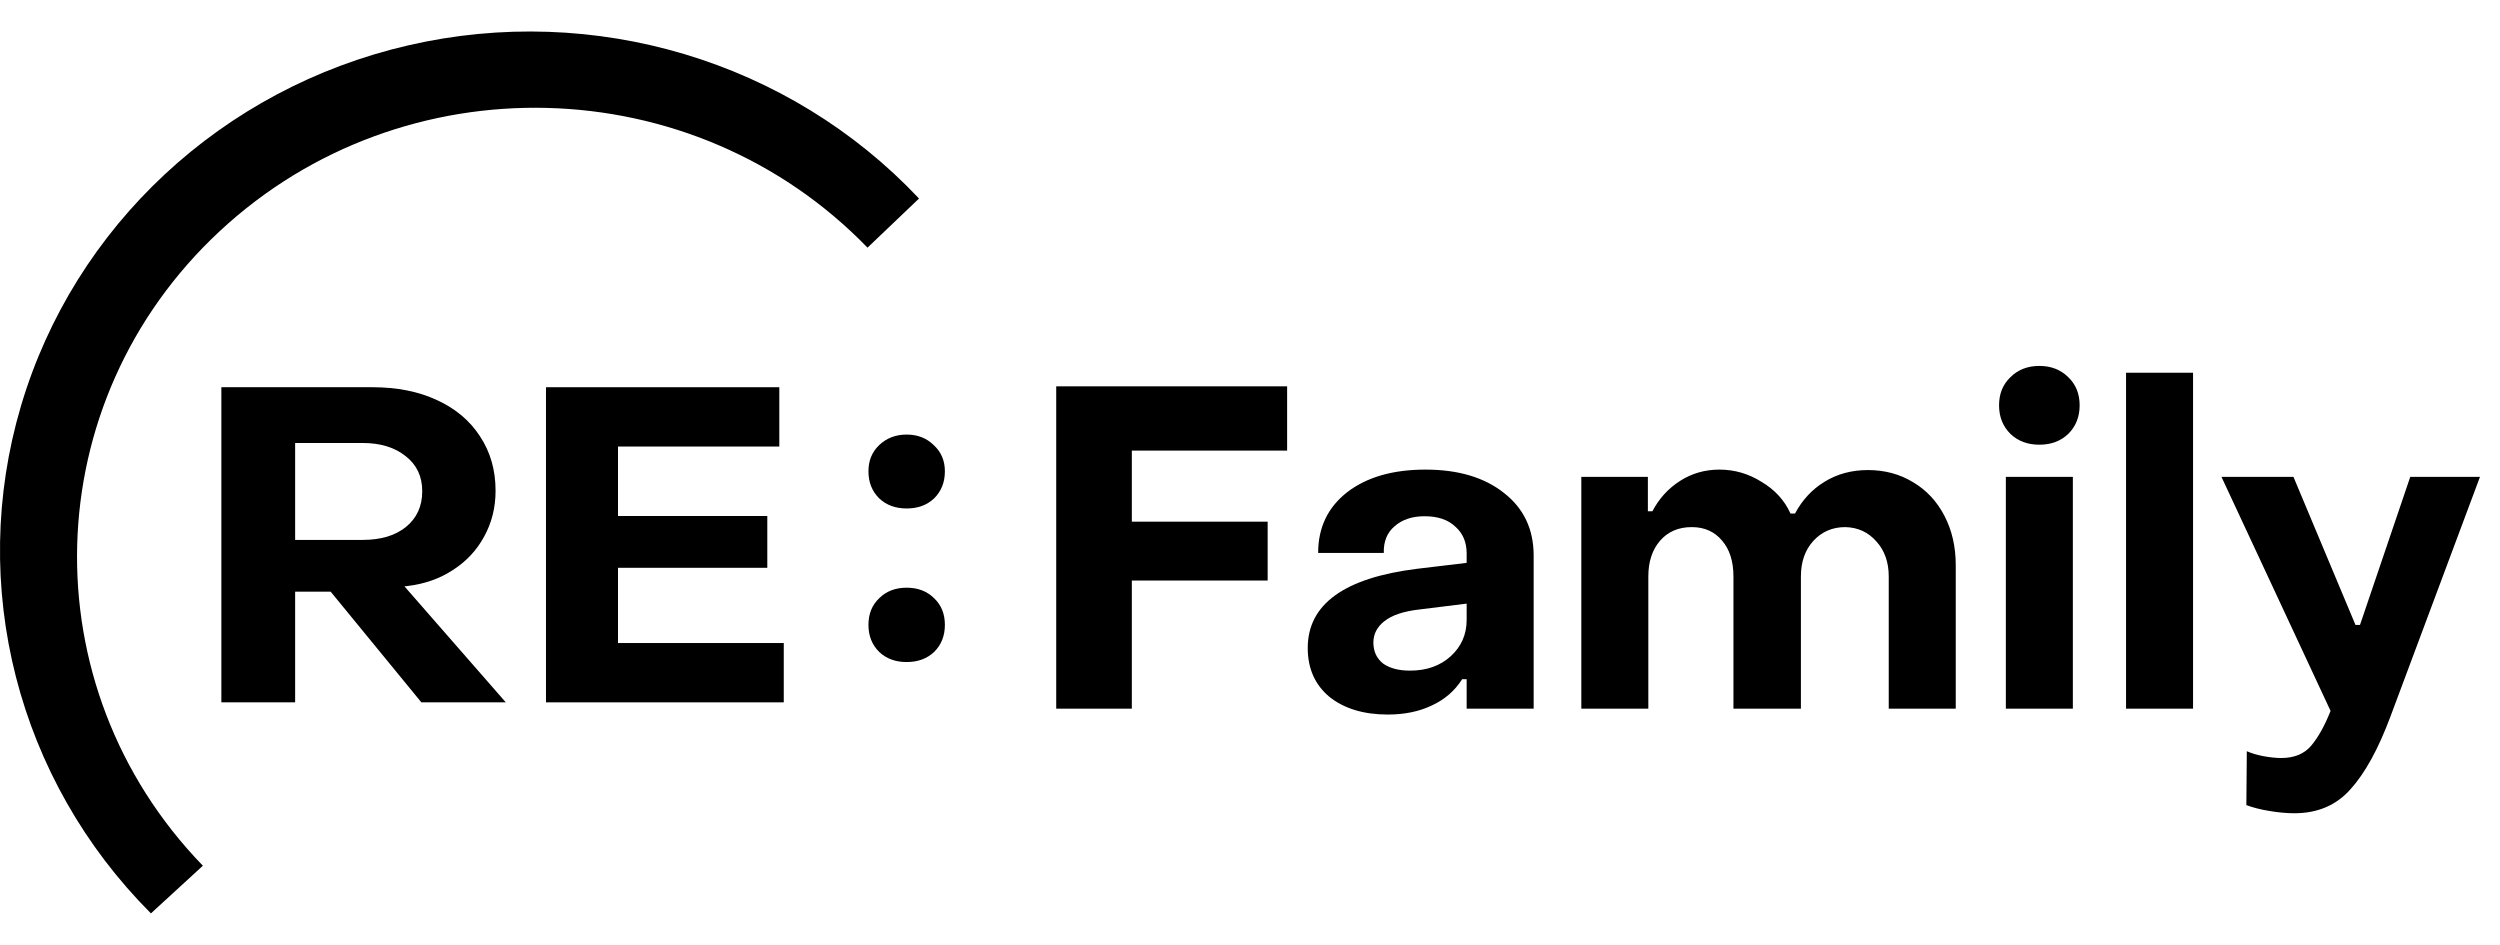 <svg width="127" height="48" viewBox="0 0 127 48" fill="none" xmlns="http://www.w3.org/2000/svg">
<path d="M46.686 10.085C40.103 3.096 30.189 0.123 20.742 2.303C11.294 4.483 3.777 11.48 1.069 20.612C-1.639 29.745 0.882 39.599 7.667 46.4L10.306 43.979C1.458 34.844 1.842 20.409 11.166 11.739C20.489 3.068 35.22 3.445 44.069 12.581L46.686 10.085Z" fill="black"/>
<path d="M11.245 35.679V19.671H18.921C20.171 19.671 21.262 19.888 22.195 20.323C23.143 20.758 23.873 21.372 24.385 22.167C24.912 22.961 25.175 23.883 25.175 24.932C25.175 25.786 24.979 26.566 24.588 27.27C24.212 27.96 23.685 28.522 23.008 28.956C22.345 29.391 21.585 29.661 20.727 29.766L20.547 29.788L25.694 35.679H21.405L16.799 30.058H14.993V35.679H11.245ZM18.425 27.427C19.343 27.427 20.073 27.21 20.614 26.776C21.171 26.326 21.45 25.719 21.45 24.954C21.45 24.205 21.171 23.613 20.614 23.178C20.058 22.729 19.328 22.504 18.425 22.504H14.993V27.427H18.425Z" fill="black"/>
<path d="M39.815 35.679H27.736V19.671H39.589V22.684H31.394V26.213H38.979V28.844H31.394V32.666H39.815V35.679Z" fill="black"/>
<path d="M46.059 25.83C45.486 25.83 45.02 25.658 44.659 25.313C44.298 24.953 44.117 24.496 44.117 23.942C44.117 23.402 44.298 22.96 44.659 22.615C45.035 22.255 45.502 22.076 46.059 22.076C46.615 22.076 47.074 22.255 47.436 22.615C47.812 22.96 48 23.402 48 23.942C48 24.496 47.819 24.953 47.458 25.313C47.097 25.658 46.63 25.83 46.059 25.83ZM46.059 33.632C45.486 33.632 45.02 33.459 44.659 33.114C44.298 32.755 44.117 32.298 44.117 31.743C44.117 31.189 44.298 30.739 44.659 30.394C45.02 30.034 45.486 29.855 46.059 29.855C46.63 29.855 47.097 30.034 47.458 30.394C47.819 30.739 48 31.189 48 31.743C48 32.298 47.819 32.755 47.458 33.114C47.097 33.459 46.63 33.632 46.059 33.632Z" fill="black"/>
<path d="M57.497 36H53.656V19.624H65.386V22.89H57.497V26.501H64.397V29.491H57.497V36ZM70.504 36.299C69.277 36.299 68.288 36 67.537 35.402C66.801 34.789 66.433 33.961 66.433 32.918C66.433 30.695 68.288 29.353 71.999 28.893L74.506 28.594V28.111C74.506 27.544 74.314 27.091 73.931 26.754C73.563 26.401 73.041 26.225 72.367 26.225C71.738 26.225 71.232 26.394 70.849 26.731C70.466 27.053 70.281 27.505 70.297 28.088H66.962C66.962 26.8 67.453 25.773 68.434 25.006C69.43 24.239 70.757 23.856 72.413 23.856C74.084 23.856 75.418 24.255 76.415 25.052C77.412 25.834 77.91 26.892 77.91 28.226V36H74.506V34.505H74.276C73.908 35.088 73.394 35.532 72.735 35.839C72.091 36.146 71.347 36.299 70.504 36.299ZM71.631 34.068C72.474 34.068 73.164 33.823 73.701 33.332C74.237 32.841 74.506 32.228 74.506 31.492V30.664L72.091 30.963C71.293 31.055 70.703 31.254 70.32 31.561C69.952 31.852 69.768 32.213 69.768 32.642C69.768 33.087 69.929 33.439 70.251 33.7C70.588 33.945 71.048 34.068 71.631 34.068ZM80.331 36V24.224H83.712V25.972H83.942C84.279 25.328 84.747 24.814 85.345 24.431C85.943 24.048 86.61 23.856 87.346 23.856C88.113 23.856 88.826 24.063 89.485 24.477C90.16 24.876 90.65 25.412 90.957 26.087H91.187C91.555 25.397 92.053 24.86 92.682 24.477C93.326 24.078 94.062 23.879 94.89 23.879C95.749 23.879 96.515 24.086 97.19 24.5C97.865 24.899 98.394 25.466 98.777 26.202C99.16 26.938 99.352 27.774 99.352 28.709V36H95.948V29.284C95.948 28.563 95.741 27.973 95.327 27.513C94.913 27.038 94.384 26.792 93.74 26.777C93.081 26.777 92.536 27.015 92.107 27.49C91.693 27.95 91.486 28.548 91.486 29.284V36H88.059V29.284C88.059 28.517 87.867 27.912 87.484 27.467C87.101 27.007 86.587 26.777 85.943 26.777C85.268 26.777 84.732 27.007 84.333 27.467C83.934 27.927 83.735 28.533 83.735 29.284V36H80.331ZM103.599 22.591C103.001 22.591 102.51 22.407 102.127 22.039C101.743 21.656 101.552 21.173 101.552 20.59C101.552 20.007 101.743 19.532 102.127 19.164C102.51 18.781 103.001 18.589 103.599 18.589C104.197 18.589 104.687 18.781 105.071 19.164C105.454 19.532 105.646 20.007 105.646 20.59C105.646 21.173 105.454 21.656 105.071 22.039C104.687 22.407 104.197 22.591 103.599 22.591ZM105.301 36H101.897V24.224H105.301V36ZM111.407 36H108.003V18.934H111.407V36ZM116.553 41.313C116.17 41.313 115.748 41.275 115.288 41.198C114.828 41.121 114.437 41.022 114.115 40.899L114.138 38.162C114.384 38.269 114.667 38.354 114.989 38.415C115.327 38.476 115.626 38.507 115.886 38.507C116.546 38.507 117.052 38.3 117.404 37.886C117.757 37.472 118.087 36.882 118.393 36.115L112.85 24.224H116.507L119.658 31.745H119.888L122.441 24.224H125.983L121.429 36.414C120.816 38.055 120.141 39.281 119.405 40.094C118.685 40.907 117.734 41.313 116.553 41.313Z" fill="black"/>
</svg>
